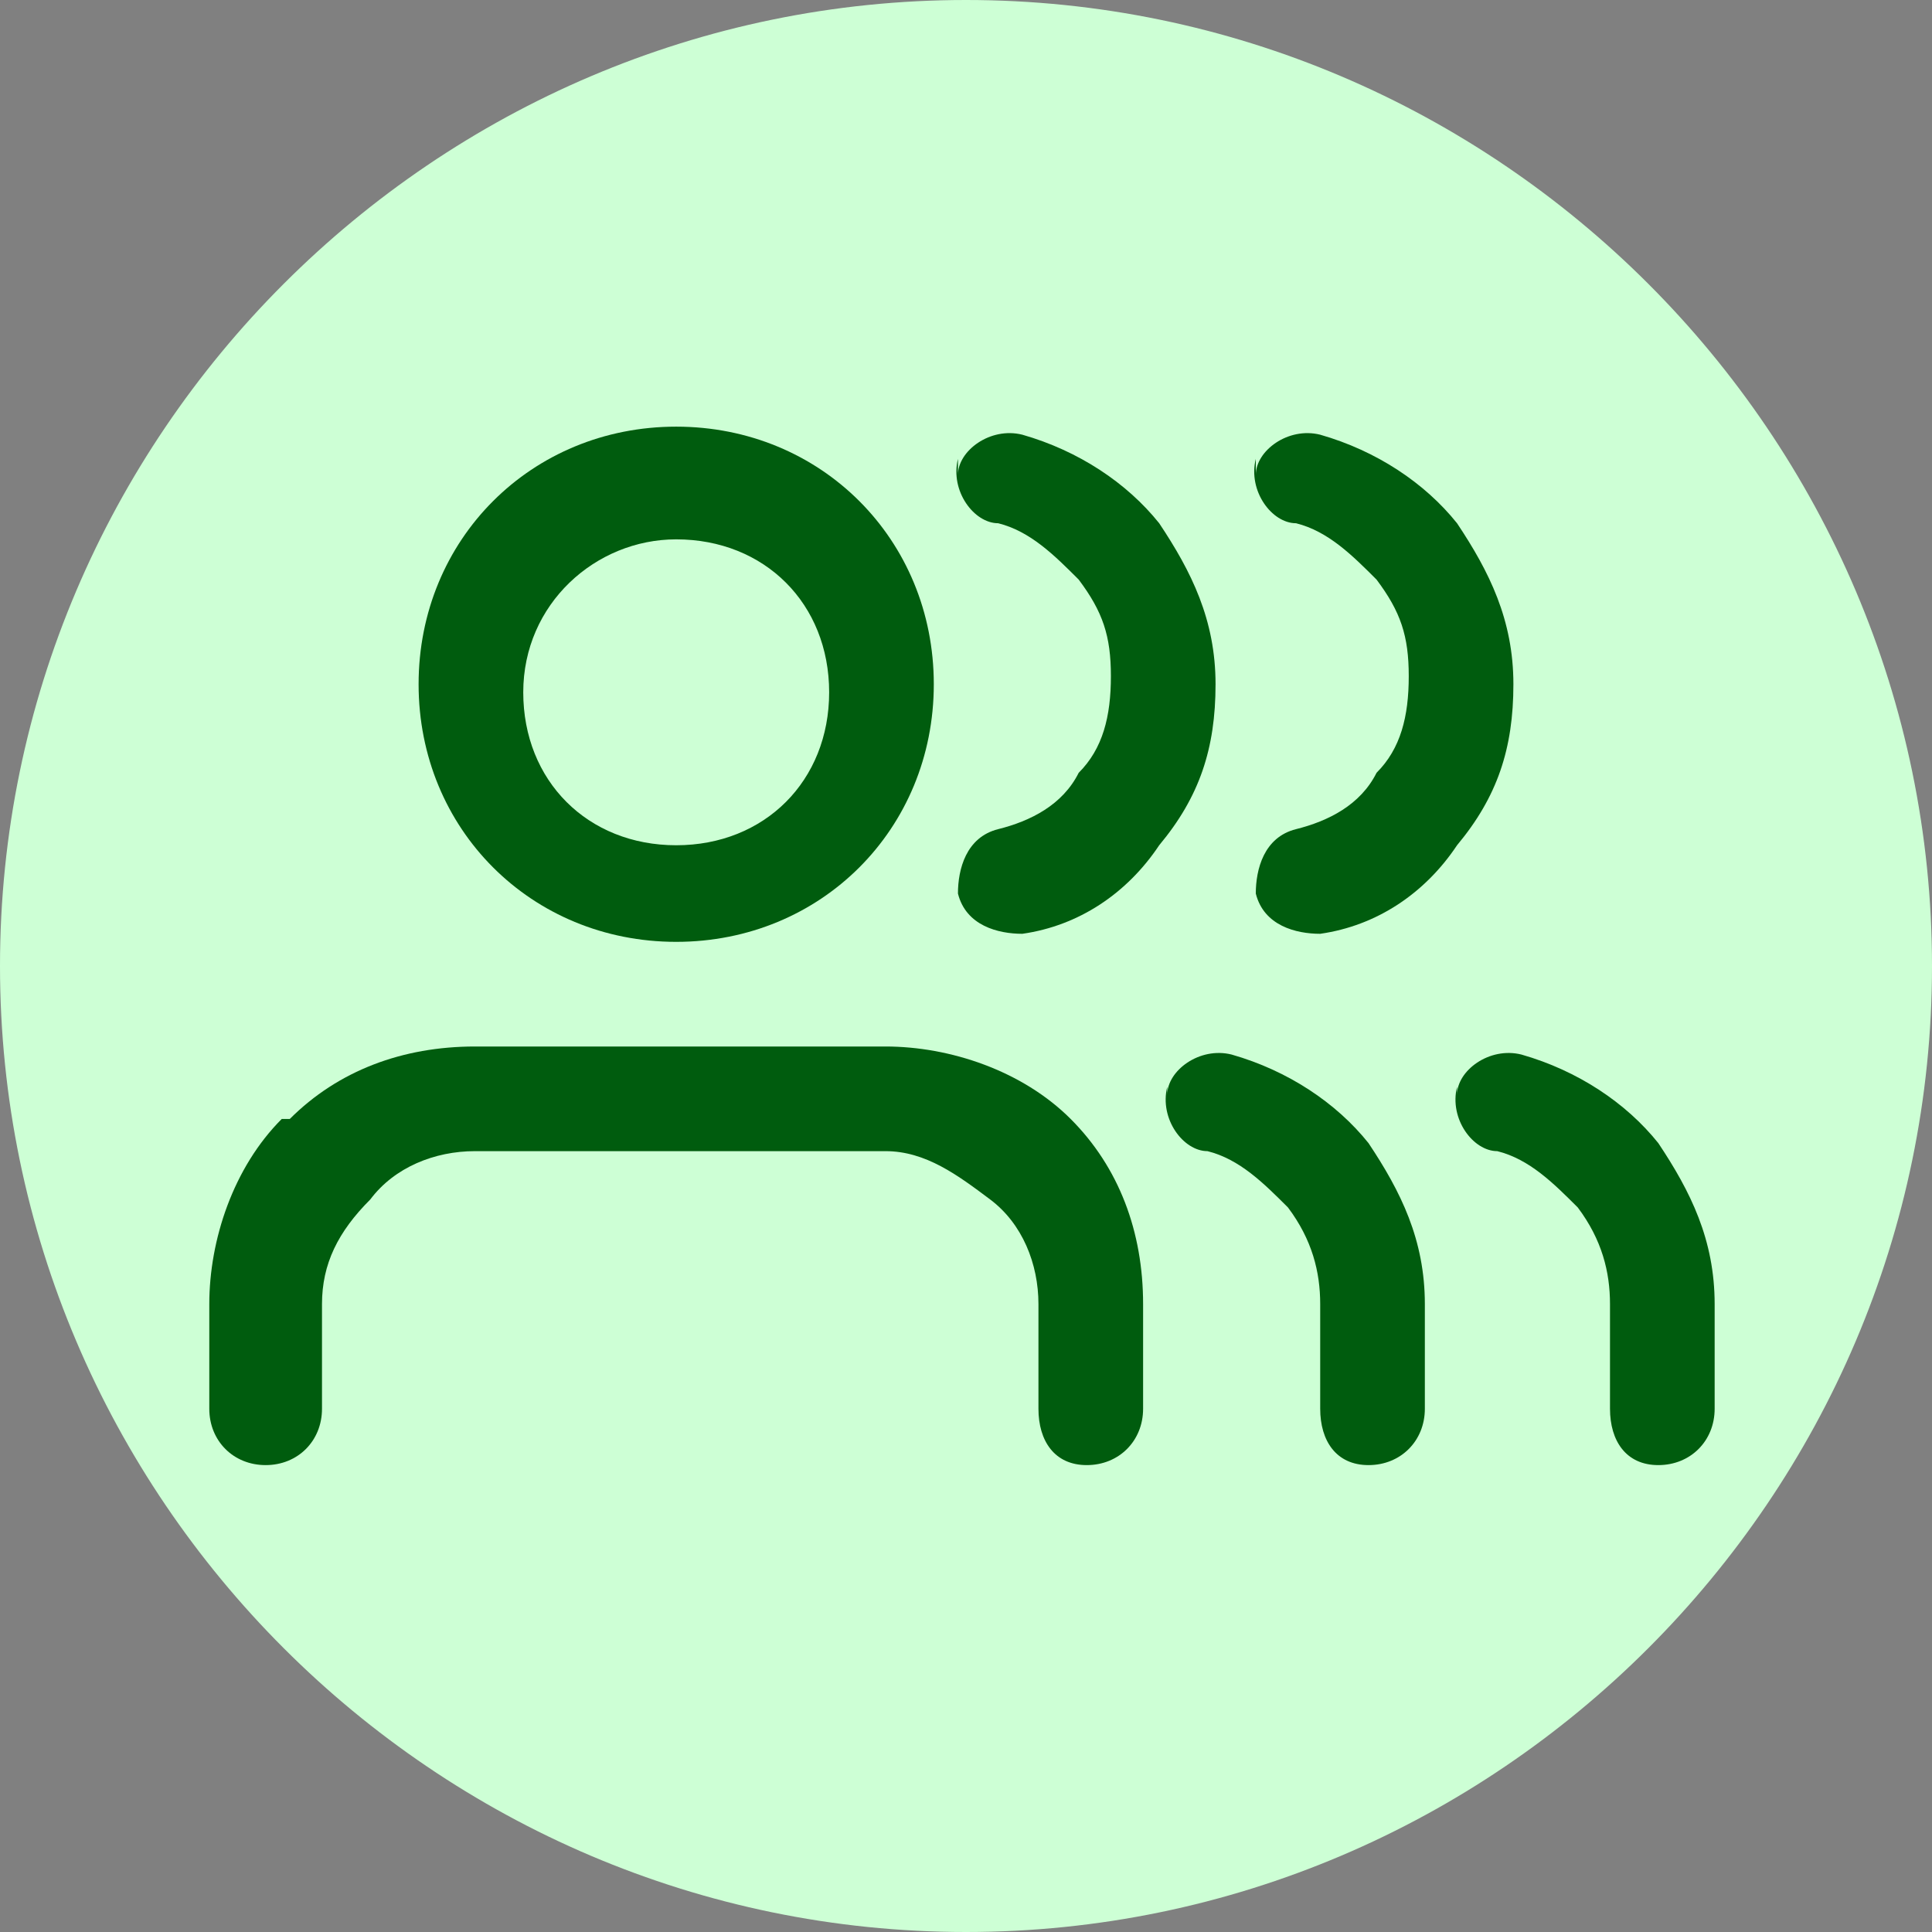 <?xml version="1.0" encoding="UTF-8"?>
<svg xmlns="http://www.w3.org/2000/svg" version="1.1" viewBox="0 0 24 24">
  <rect x="0" y="0" width="24" height="24" fill="#808080" stroke="none"/>
  <defs>
    <style>
      .cls-1 {
        fill: #cdffd5;
      }

      .cls-2 {
        fill: #005c0e;
        fill-rule: evenodd;
      }
    </style>
  </defs>
  <!-- Generator: Adobe Illustrator 28.7.1, SVG Export Plug-In . SVG Version: 1.2.0 Build 142)  -->
  <g>
    <g id="Layer_1">
      <path class="cls-1" d="M12,0h0c6.6,0,12,5.4,12,12h0c0,6.6-5.4,12-12,12h0C5.4,24,0,18.6,0,12h0C0,5.4,5.4,0,12,0Z"/>
      <g>
        <path class="cls-2" d="M14.5,13.6c0-.3.4-.6.8-.5.7.2,1.3.6,1.7,1.1.4.6.7,1.2.7,2v1.3c0,.4-.3.7-.7.7s-.6-.3-.6-.7v-1.3s0,0,0,0c0-.4-.1-.8-.4-1.2-.3-.3-.6-.6-1-.7-.3,0-.6-.4-.5-.8Z"/>
        <path class="cls-2" d="M3.6,13.9c.6-.6,1.4-.9,2.3-.9h5.1c.8,0,1.7.3,2.3.9.6.6.9,1.4.9,2.3v1.3c0,.4-.3.7-.7.7s-.6-.3-.6-.7v-1.3c0-.5-.2-1-.6-1.3s-.8-.6-1.3-.6h-5.1c-.5,0-1,.2-1.3.6-.4.4-.6.8-.6,1.3v1.3c0,.4-.3.7-.7.7s-.7-.3-.7-.7v-1.3c0-.8.3-1.7.9-2.3Z"/>
        <path class="cls-2" d="M11.9,5.9c0-.3.4-.6.8-.5.7.2,1.3.6,1.7,1.1.4.6.7,1.2.7,2s-.2,1.4-.7,2c-.4.6-1,1-1.7,1.1-.3,0-.7-.1-.8-.5,0-.3.1-.7.5-.8.4-.1.8-.3,1-.7.3-.3.4-.7.4-1.2s-.1-.8-.4-1.2c-.3-.3-.6-.6-1-.7-.3,0-.6-.4-.5-.8Z"/>
        <path class="cls-2" d="M18.1,13.6c0-.3.4-.6.8-.5.7.2,1.3.6,1.7,1.1.4.6.7,1.2.7,2v1.3c0,.4-.3.7-.7.7s-.6-.3-.6-.7v-1.3s0,0,0,0c0-.4-.1-.8-.4-1.2-.3-.3-.6-.6-1-.7-.3,0-.6-.4-.5-.8Z"/>
        <path class="cls-2" d="M15.6,5.9c0-.3.4-.6.8-.5.7.2,1.3.6,1.7,1.1.4.6.7,1.2.7,2s-.2,1.4-.7,2c-.4.6-1,1-1.7,1.1-.3,0-.7-.1-.8-.5,0-.3.1-.7.5-.8.4-.1.8-.3,1-.7.3-.3.4-.7.4-1.2s-.1-.8-.4-1.2c-.3-.3-.6-.6-1-.7-.3,0-.6-.4-.5-.8Z"/>
        <path class="cls-2" d="M8.4,6.7c-1,0-1.9.8-1.9,1.9s.8,1.9,1.9,1.9,1.9-.8,1.9-1.9-.8-1.9-1.9-1.9ZM5.2,8.5c0-1.8,1.4-3.2,3.2-3.2s3.2,1.4,3.2,3.2-1.4,3.2-3.2,3.2-3.2-1.4-3.2-3.2Z"/>
      </g>
    </g>
  </g>
</svg>